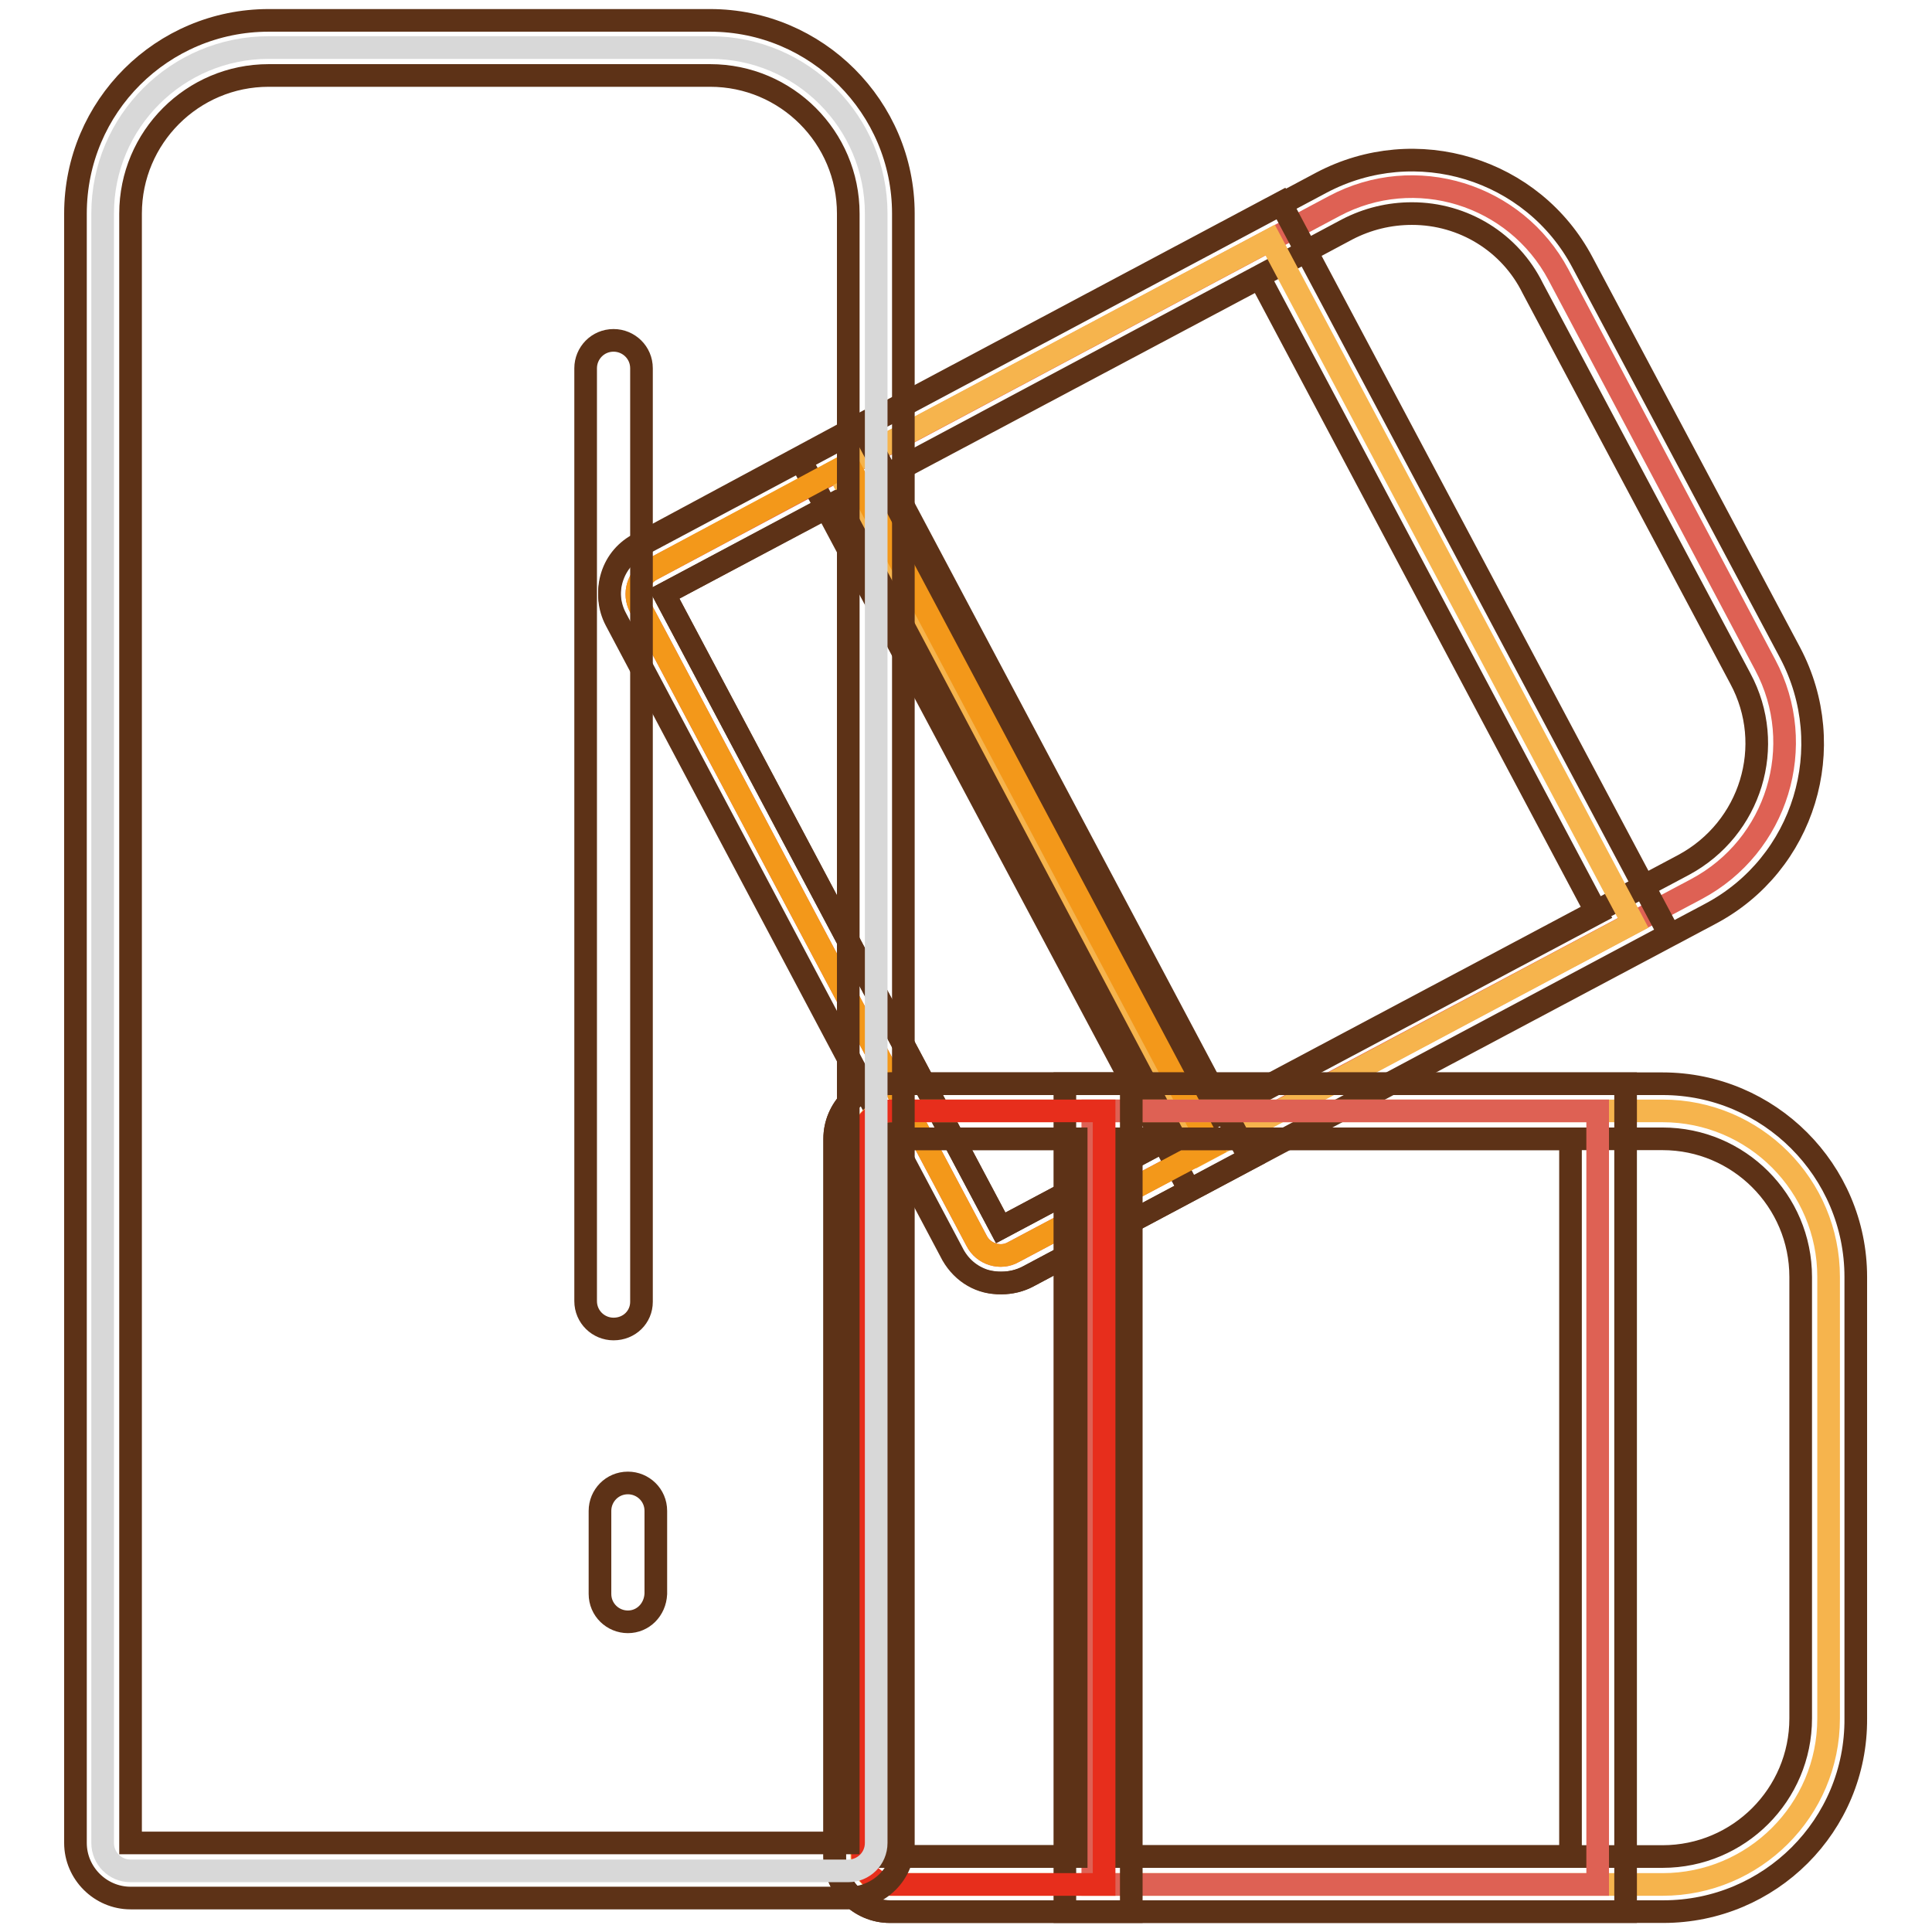 <?xml version="1.0" encoding="utf-8"?>
<!-- Svg Vector Icons : http://www.onlinewebfonts.com/icon -->
<!DOCTYPE svg PUBLIC "-//W3C//DTD SVG 1.1//EN" "http://www.w3.org/Graphics/SVG/1.1/DTD/svg11.dtd">
<svg version="1.1" xmlns="http://www.w3.org/2000/svg" xmlns:xlink="http://www.w3.org/1999/xlink" x="0px" y="0px" viewBox="0 0 256 256" enable-background="new 0 0 256 256" xml:space="preserve">
<g> <path stroke-width="3" fill-opacity="0" stroke="#de6154"  d="M206.5,36.4c-5.7-10.7-19-14.8-29.7-9.1c0,0,0,0,0,0L86.3,75.5c-1.8,1-2.4,3.2-1.5,4.9l44.6,84 c0.9,1.8,3.2,2.5,4.9,1.5l90.5-48.1c10.7-5.7,14.8-19,9.1-29.7L206.5,36.4z"/> <path stroke-width="3" fill-opacity="0" stroke="#5d3217"  d="M132.7,170c-2.7,0.1-5.1-1.3-6.5-3.7L81.6,82.2c-0.9-1.7-1.1-3.7-0.5-5.6c0.6-1.9,1.9-3.4,3.7-4.3 l90.3-48.1c12.5-6.6,28-1.9,34.6,10.6c0,0,0,0,0,0l27.5,51.7c6.6,12.5,1.9,28-10.6,34.6c0,0,0,0,0,0l-90.5,48.1 C135.1,169.7,133.9,170,132.7,170z M187.1,28.3c-3,0-5.9,0.7-8.6,2.1L88,78.7l44.6,84l90.5-48.1c8.9-4.8,12.3-15.8,7.5-24.7 l-27.5-51.7C200.1,32.1,193.9,28.3,187.1,28.3z"/> <path stroke-width="3" fill-opacity="0" stroke="#f6b44d"  d="M111,62.3l57.3-30.5l48.1,90.5l-57.3,30.5L111,62.3z"/> <path stroke-width="3" fill-opacity="0" stroke="#5d3217"  d="M157.6,157.7L106,60.8l63.7-33.9l51.5,96.9L157.6,157.7z M116.1,63.8l44.7,84.2l50.8-27l-44.7-84.2 L116.1,63.8z"/> <path stroke-width="3" fill-opacity="0" stroke="#f3981a"  d="M112.4,61.5L86.3,75.5c-1.8,1-2.4,3.2-1.5,4.9l44.6,84c0.9,1.8,3.2,2.5,4.9,1.5l26.2-13.9L112.4,61.5z"/> <path stroke-width="3" fill-opacity="0" stroke="#5d3217"  d="M132.7,170c-0.7,0-1.5-0.1-2.2-0.3c-1.9-0.6-3.4-1.9-4.3-3.7L81.6,81.9c-0.9-1.7-1.1-3.7-0.5-5.6 c0.6-1.9,1.9-3.4,3.7-4.3L114,56.3l51.6,97.2l-29.3,15.6C135.2,169.7,134,170,132.7,170z M111,66.5L88,78.7l44.6,84l22.9-12.2 L111,66.5z"/> <path stroke-width="3" fill-opacity="0" stroke="#f6b44d"  d="M242.3,169.2c0-12.1-9.8-22-22-22l0,0H117.9c-2,0-3.7,1.6-3.7,3.7V246c0,2,1.6,3.7,3.7,3.7h102.4 c12.1,0,22-9.8,22-22l0,0V169.2z"/> <path stroke-width="3" fill-opacity="0" stroke="#5d3217"  d="M220.4,253.3H117.9c-4,0-7.3-3.3-7.3-7.3v-95.1c0-4,3.3-7.3,7.3-7.3h102.4c14.1,0,25.6,11.5,25.6,25.6v58.5 C246,241.9,234.5,253.3,220.4,253.3z M117.9,150.9V246h102.4c10.1,0,18.3-8.2,18.3-18.3l0,0v-58.5c0-10.1-8.2-18.3-18.3-18.3l0,0 H117.9z"/> <path stroke-width="3" fill-opacity="0" stroke="#de6154"  d="M144.8,147.2h66.9v102.5h-66.9V147.2z"/> <path stroke-width="3" fill-opacity="0" stroke="#5d3217"  d="M215.4,253.3h-74.3V143.6h74.3V253.3z M148.5,246h59.6v-95.1h-59.6V246z"/> <path stroke-width="3" fill-opacity="0" stroke="#e72e1c"  d="M146.3,147.2h-28.3c-2,0-3.7,1.6-3.7,3.7V246c0,2,1.6,3.7,3.7,3.7h28.3V147.2z"/> <path stroke-width="3" fill-opacity="0" stroke="#5d3217"  d="M149.9,253.3h-32c-4,0-7.3-3.3-7.3-7.3v-95.1c0-4,3.3-7.3,7.3-7.3h32V253.3z M117.9,150.9V246h24.7v-95.1 H117.9z"/> <path stroke-width="3" fill-opacity="0" stroke="#d8d8d8"  d="M35.6,6.3c-12.1,0-22,9.8-22,22l0,0v215.9c0,2,1.6,3.7,3.7,3.7h95.1c2,0,3.7-1.6,3.7-3.7V28.3 c0-12.1-9.8-22-22-22l0,0H35.6z"/> <path stroke-width="3" fill-opacity="0" stroke="#5d3217"  d="M112.4,251.5H17.3c-4,0-7.3-3.3-7.3-7.3V28.3C10,14.1,21.5,2.7,35.6,2.7h58.5c14.1,0,25.6,11.5,25.6,25.6 v215.9C119.8,248.2,116.5,251.5,112.4,251.5z M35.6,10c-10.1,0-18.3,8.2-18.3,18.3v215.9h95.1V28.3c0-10.1-8.2-18.3-18.3-18.3l0,0 H35.6z"/> <path stroke-width="3" fill-opacity="0" stroke="#5d3217"  d="M81.3,176.1c-2,0-3.7-1.6-3.7-3.7V48.8c0-2,1.6-3.7,3.7-3.7c2,0,3.7,1.6,3.7,3.7l0,0v123.7 C85,174.5,83.4,176.1,81.3,176.1L81.3,176.1z M83.2,214.9c-2,0-3.7-1.6-3.7-3.7v-11c0-2,1.6-3.7,3.7-3.7c2,0,3.7,1.6,3.7,3.7v11 C86.8,213.3,85.2,214.9,83.2,214.9z"/></g>
</svg>